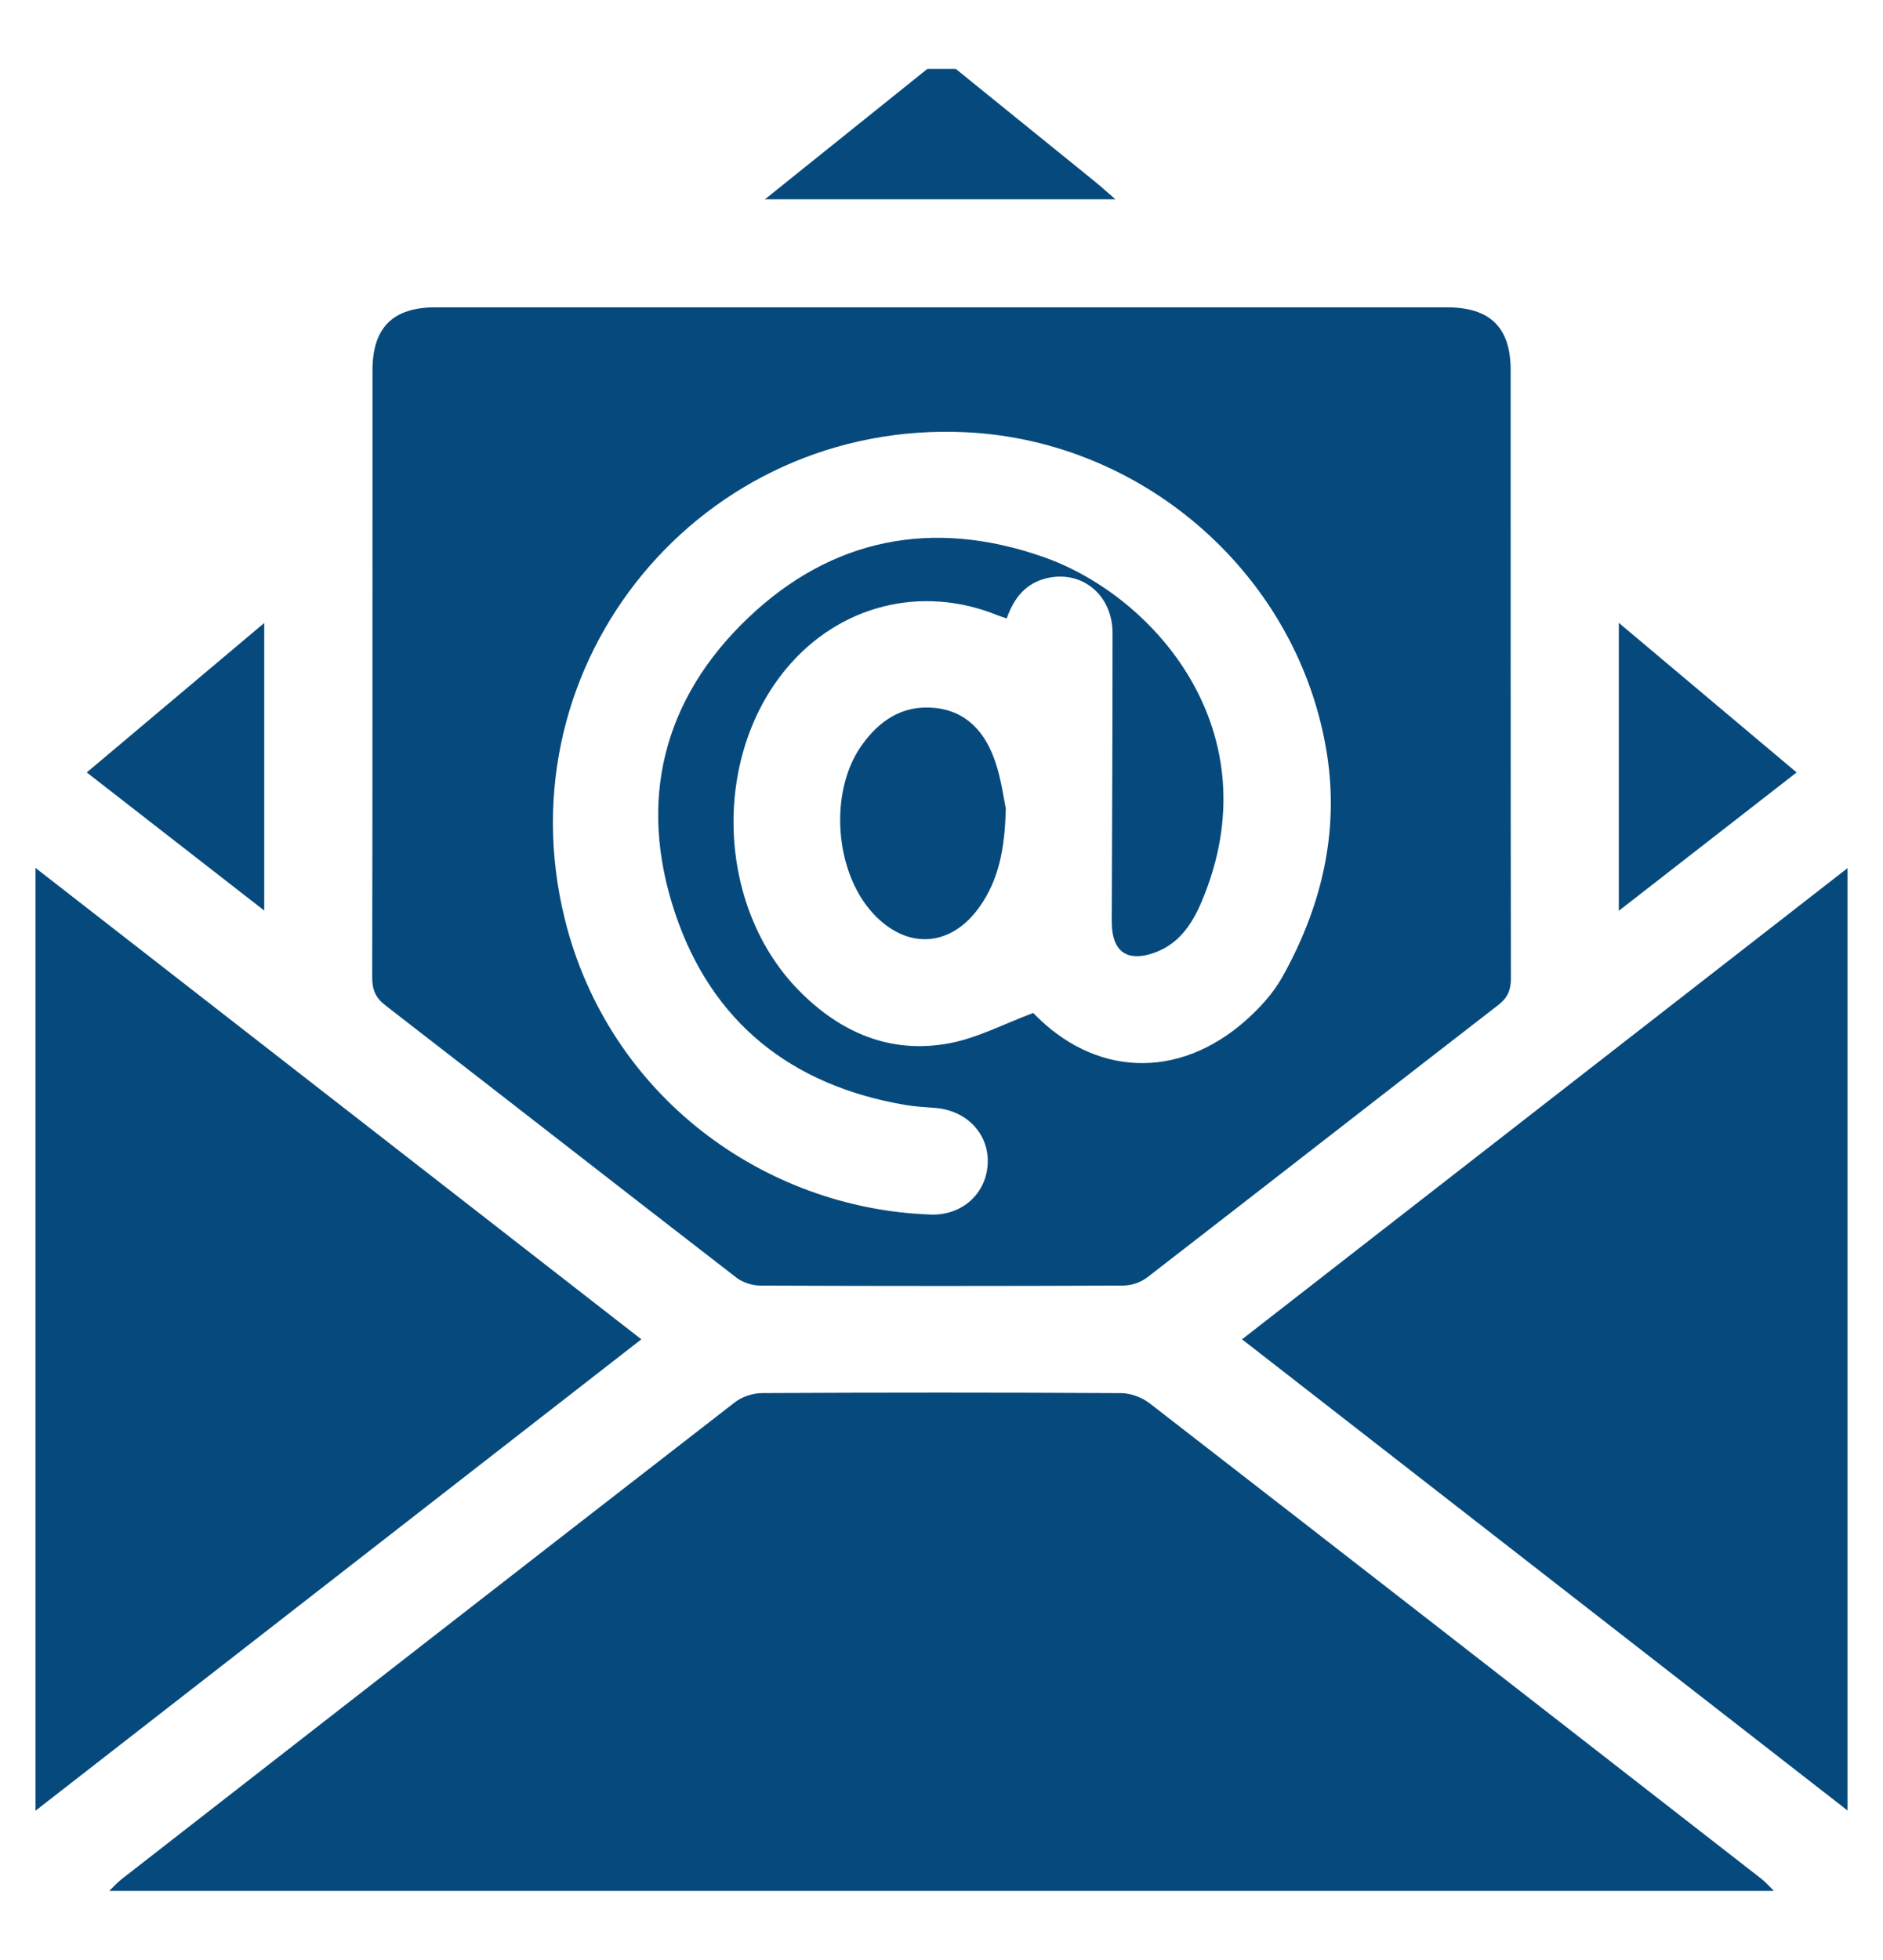 <?xml version="1.0" encoding="utf-8"?>
<!-- Generator: Adobe Illustrator 16.0.2, SVG Export Plug-In . SVG Version: 6.00 Build 0)  -->
<!DOCTYPE svg PUBLIC "-//W3C//DTD SVG 1.1//EN" "http://www.w3.org/Graphics/SVG/1.1/DTD/svg11.dtd">
<svg version="1.1" id="Layer_1" xmlns="http://www.w3.org/2000/svg" xmlns:xlink="http://www.w3.org/1999/xlink" x="0px" y="0px"
	 width="397px" height="413px" viewBox="0 0 397 413" enable-background="new 0 0 397 413" xml:space="preserve">
<g display="none">
	<path display="inline" fill-rule="evenodd" clip-rule="evenodd" fill="#064A7D" d="M7.751,121.877
		c0.581-2.78,1.052-5.588,1.765-8.334c1.983-7.643,5.508-14.493,11.101-20.125c10.051-10.123,20.099-20.25,30.321-30.197
		c8.488-8.259,18.37-12.308,30.008-7.435c4.046,1.694,7.967,4.352,11.111,7.424c15.213,14.866,30.202,29.963,45.145,45.102
		c6.665,6.752,10.941,14.614,9.45,24.57c-1.11,7.414-5.365,13.074-10.467,18.193c-8.479,8.508-17.025,16.95-25.523,25.439
		c-4.381,4.376-4.463,5.539-1.932,11.211c9.675,21.684,24.507,39.719,40.408,56.955c15.839,17.172,33.283,32.543,53.112,44.99
		c6.755,4.241,14.037,7.64,21.072,11.435c3.259,1.758,5.697,0.373,7.992-1.938c8.814-8.881,17.508-17.892,26.57-26.513
		c3.568-3.394,7.653-6.622,12.086-8.649c9.065-4.146,17.82-2.256,25.755,3.512c2.015,1.463,3.883,3.167,5.651,4.927
		c14.37,14.296,28.809,28.528,42.967,43.032c3.435,3.519,6.634,7.641,8.675,12.068c4.392,9.525,2.681,19.042-4.161,26.579
		c-11.088,12.214-22.822,23.865-34.677,35.348c-6.521,6.315-14.896,9.478-23.854,10.951c-1.093,0.18-2.16,0.522-3.239,0.789
		c-4.756,0-9.512,0-14.268,0c-0.827-0.22-1.647-0.48-2.484-0.655c-10.738-2.241-21.763-3.577-32.166-6.872
		c-30.896-9.785-58.85-25.635-85.171-44.253c-47.708-33.746-85.905-76.259-114.811-127.038
		c-10.911-19.168-19.783-39.286-25.599-60.609c-2.091-7.666-3.251-15.584-4.836-23.388C7.751,132.891,7.751,127.383,7.751,121.877z"
		/>
	<path display="inline" fill-rule="evenodd" clip-rule="evenodd" fill="#FFFFFF" d="M208.241,16.751c61.324,0,122.646,0,183.971,0
		c0,59.571,0,119.143,0,178.714c-1.303-5.437-2.48-10.907-3.927-16.305c-9.692-36.167-27.103-68.068-52.88-95.317
		c-28.136-29.743-61.792-50.374-101.367-61.1C225.523,20.435,216.845,18.732,208.241,16.751z"/>
	<path display="inline" fill-rule="evenodd" clip-rule="evenodd" fill="#064A7D" d="M208.241,16.751
		c8.604,1.981,17.282,3.684,25.797,5.992c39.575,10.726,73.231,31.356,101.367,61.1c25.777,27.25,43.188,59.15,52.88,95.317
		c1.446,5.398,2.624,10.868,3.927,16.305c0,0.5,0,1.001,0,1.501c-9.684,1.745-19.369,3.488-28.819,5.19
		c-20.317-86.649-73.76-138.556-161.237-156.397c1.231-9.325,2.533-19.167,3.833-29.009
		C206.739,16.751,207.49,16.751,208.241,16.751z"/>
	<path display="inline" fill-rule="evenodd" clip-rule="evenodd" fill="#064A7D" d="M202.175,93.823
		c56.242,7.042,102.98,52.697,111.869,108.448c-9.539,1.646-19.089,3.293-29.208,5.039c-4.087-21.722-13.718-40.563-29.586-55.974
		c-15.885-15.426-34.908-24.697-57.181-28.085C199.456,113.313,200.795,103.711,202.175,93.823z"/>
</g>
<g>
	<path fill-rule="evenodd" clip-rule="evenodd" fill="#064A7D" d="M23.037,398.476c0.878-0.84,1.691-1.766,2.646-2.509
		c43.064-33.522,86.128-67.045,129.268-100.47c1.515-1.175,3.793-1.915,5.72-1.925c25.234-0.126,50.471-0.134,75.705,0.01
		c2.023,0.012,4.395,0.894,6.007,2.143c43.05,33.339,86.022,66.779,128.994,100.219c0.952,0.741,1.748,1.684,2.616,2.532
		C257.008,398.476,140.022,398.476,23.037,398.476z"/>
	<path fill-rule="evenodd" clip-rule="evenodd" fill="#064A7D" d="M201.515,14.523c9.756,7.895,19.517,15.784,29.264,23.689
		c1.335,1.082,2.606,2.244,4.385,3.782c-24.571,0-48.545,0-73.887,0c11.927-9.569,23.083-18.521,34.24-27.472
		C197.515,14.523,199.515,14.523,201.515,14.523z"/>
	<path fill-rule="evenodd" clip-rule="evenodd" fill="#064A7D" d="M198.629,64.767c35.484,0,70.969-0.002,106.452,0.001
		c9.082,0.001,13.414,4.248,13.415,13.184c0.009,42.73-0.016,85.461,0.054,128.191c0.005,2.467-0.655,4.092-2.659,5.642
		c-24.699,19.103-49.31,38.318-74.019,57.408c-1.344,1.038-3.347,1.716-5.047,1.724c-25.488,0.107-50.977,0.106-76.464,0.003
		c-1.709-0.007-3.735-0.625-5.074-1.658c-24.714-19.085-49.325-38.303-74.031-57.396c-2.121-1.64-2.789-3.343-2.784-5.956
		c0.083-42.605,0.056-85.21,0.061-127.816c0.001-9.044,4.264-13.324,13.271-13.325C127.412,64.764,163.021,64.767,198.629,64.767z
		 M212.253,130.325c-0.937-0.319-1.409-0.454-1.862-0.638c-16.098-6.556-33.491-2.172-44.648,11.259
		c-15.731,18.937-14.61,50.123,2.623,67.716c8.712,8.895,19.344,13.556,31.853,11.18c5.941-1.129,11.531-4.11,17.62-6.378
		c12.804,13.334,30.485,14.276,44.843,1.549c2.951-2.616,5.764-5.708,7.675-9.121c8.15-14.558,12.012-30.268,9.432-46.866
		c-5.808-37.358-38.152-66.032-75.951-67.928c-55.822-2.8-98.176,48.333-84.765,102.567c9.188,37.152,41.854,61.027,77.107,62.284
		c6.702,0.238,11.762-4.427,12.065-10.729c0.302-6.259-4.449-11.26-11.104-11.739c-2.115-0.152-4.244-0.284-6.331-0.641
		c-23.996-4.105-40.793-17.411-48.503-40.484c-7.878-23.575-2.556-45.014,15.411-62.133c17.704-16.87,38.973-20.974,62.154-12.889
		c23.769,8.291,48.56,37.074,33.462,72.698c-2.139,5.045-5.068,9.219-10.521,10.934c-5.263,1.656-8.204-0.527-8.4-6.059
		c-0.04-1.123-0.009-2.248-0.006-3.373c0.059-19.37,0.156-38.74,0.157-58.11c0-8.006-6.392-13.319-13.834-11.586
		C216.32,122.863,213.772,125.969,212.253,130.325z"/>
	<path fill-rule="evenodd" clip-rule="evenodd" fill="#064A7D" d="M135.214,282.24c-42.78,33.271-85.027,66.129-127.726,99.337
		c0-66.43,0-132.183,0-198.673C50.191,216.115,92.496,249.017,135.214,282.24z"/>
	<path fill-rule="evenodd" clip-rule="evenodd" fill="#064A7D" d="M389.511,381.523c-42.722-33.228-84.968-66.086-127.649-99.282
		c42.6-33.134,84.901-66.038,127.649-99.287C389.511,249.309,389.511,315.043,389.511,381.523z"/>
	<path fill-rule="evenodd" clip-rule="evenodd" fill="#064A7D" d="M378.785,162.779c-12.65,9.84-24.854,19.332-37.484,29.157
		c0-20.333,0-40.177,0-60.681C353.89,141.843,366.156,152.159,378.785,162.779z"/>
	<path fill-rule="evenodd" clip-rule="evenodd" fill="#064A7D" d="M18.29,162.779c12.549-10.563,24.771-20.85,37.418-31.494
		c0,20.325,0,40.175,0,60.597C43.154,182.117,30.82,172.525,18.29,162.779z"/>
	<path fill-rule="evenodd" clip-rule="evenodd" fill="#064A7D" d="M212.055,170.359c-0.193,8.745-1.571,15.139-5.524,20.733
		c-6.066,8.582-15.365,9.117-22.487,1.373c-8.074-8.78-9.301-25.472-2.481-35.242c3.719-5.329,8.703-8.712,15.456-8.049
		c6.923,0.681,10.816,5.334,12.868,11.496C211.13,164.405,211.631,168.39,212.055,170.359z"/>
</g>
</svg>

